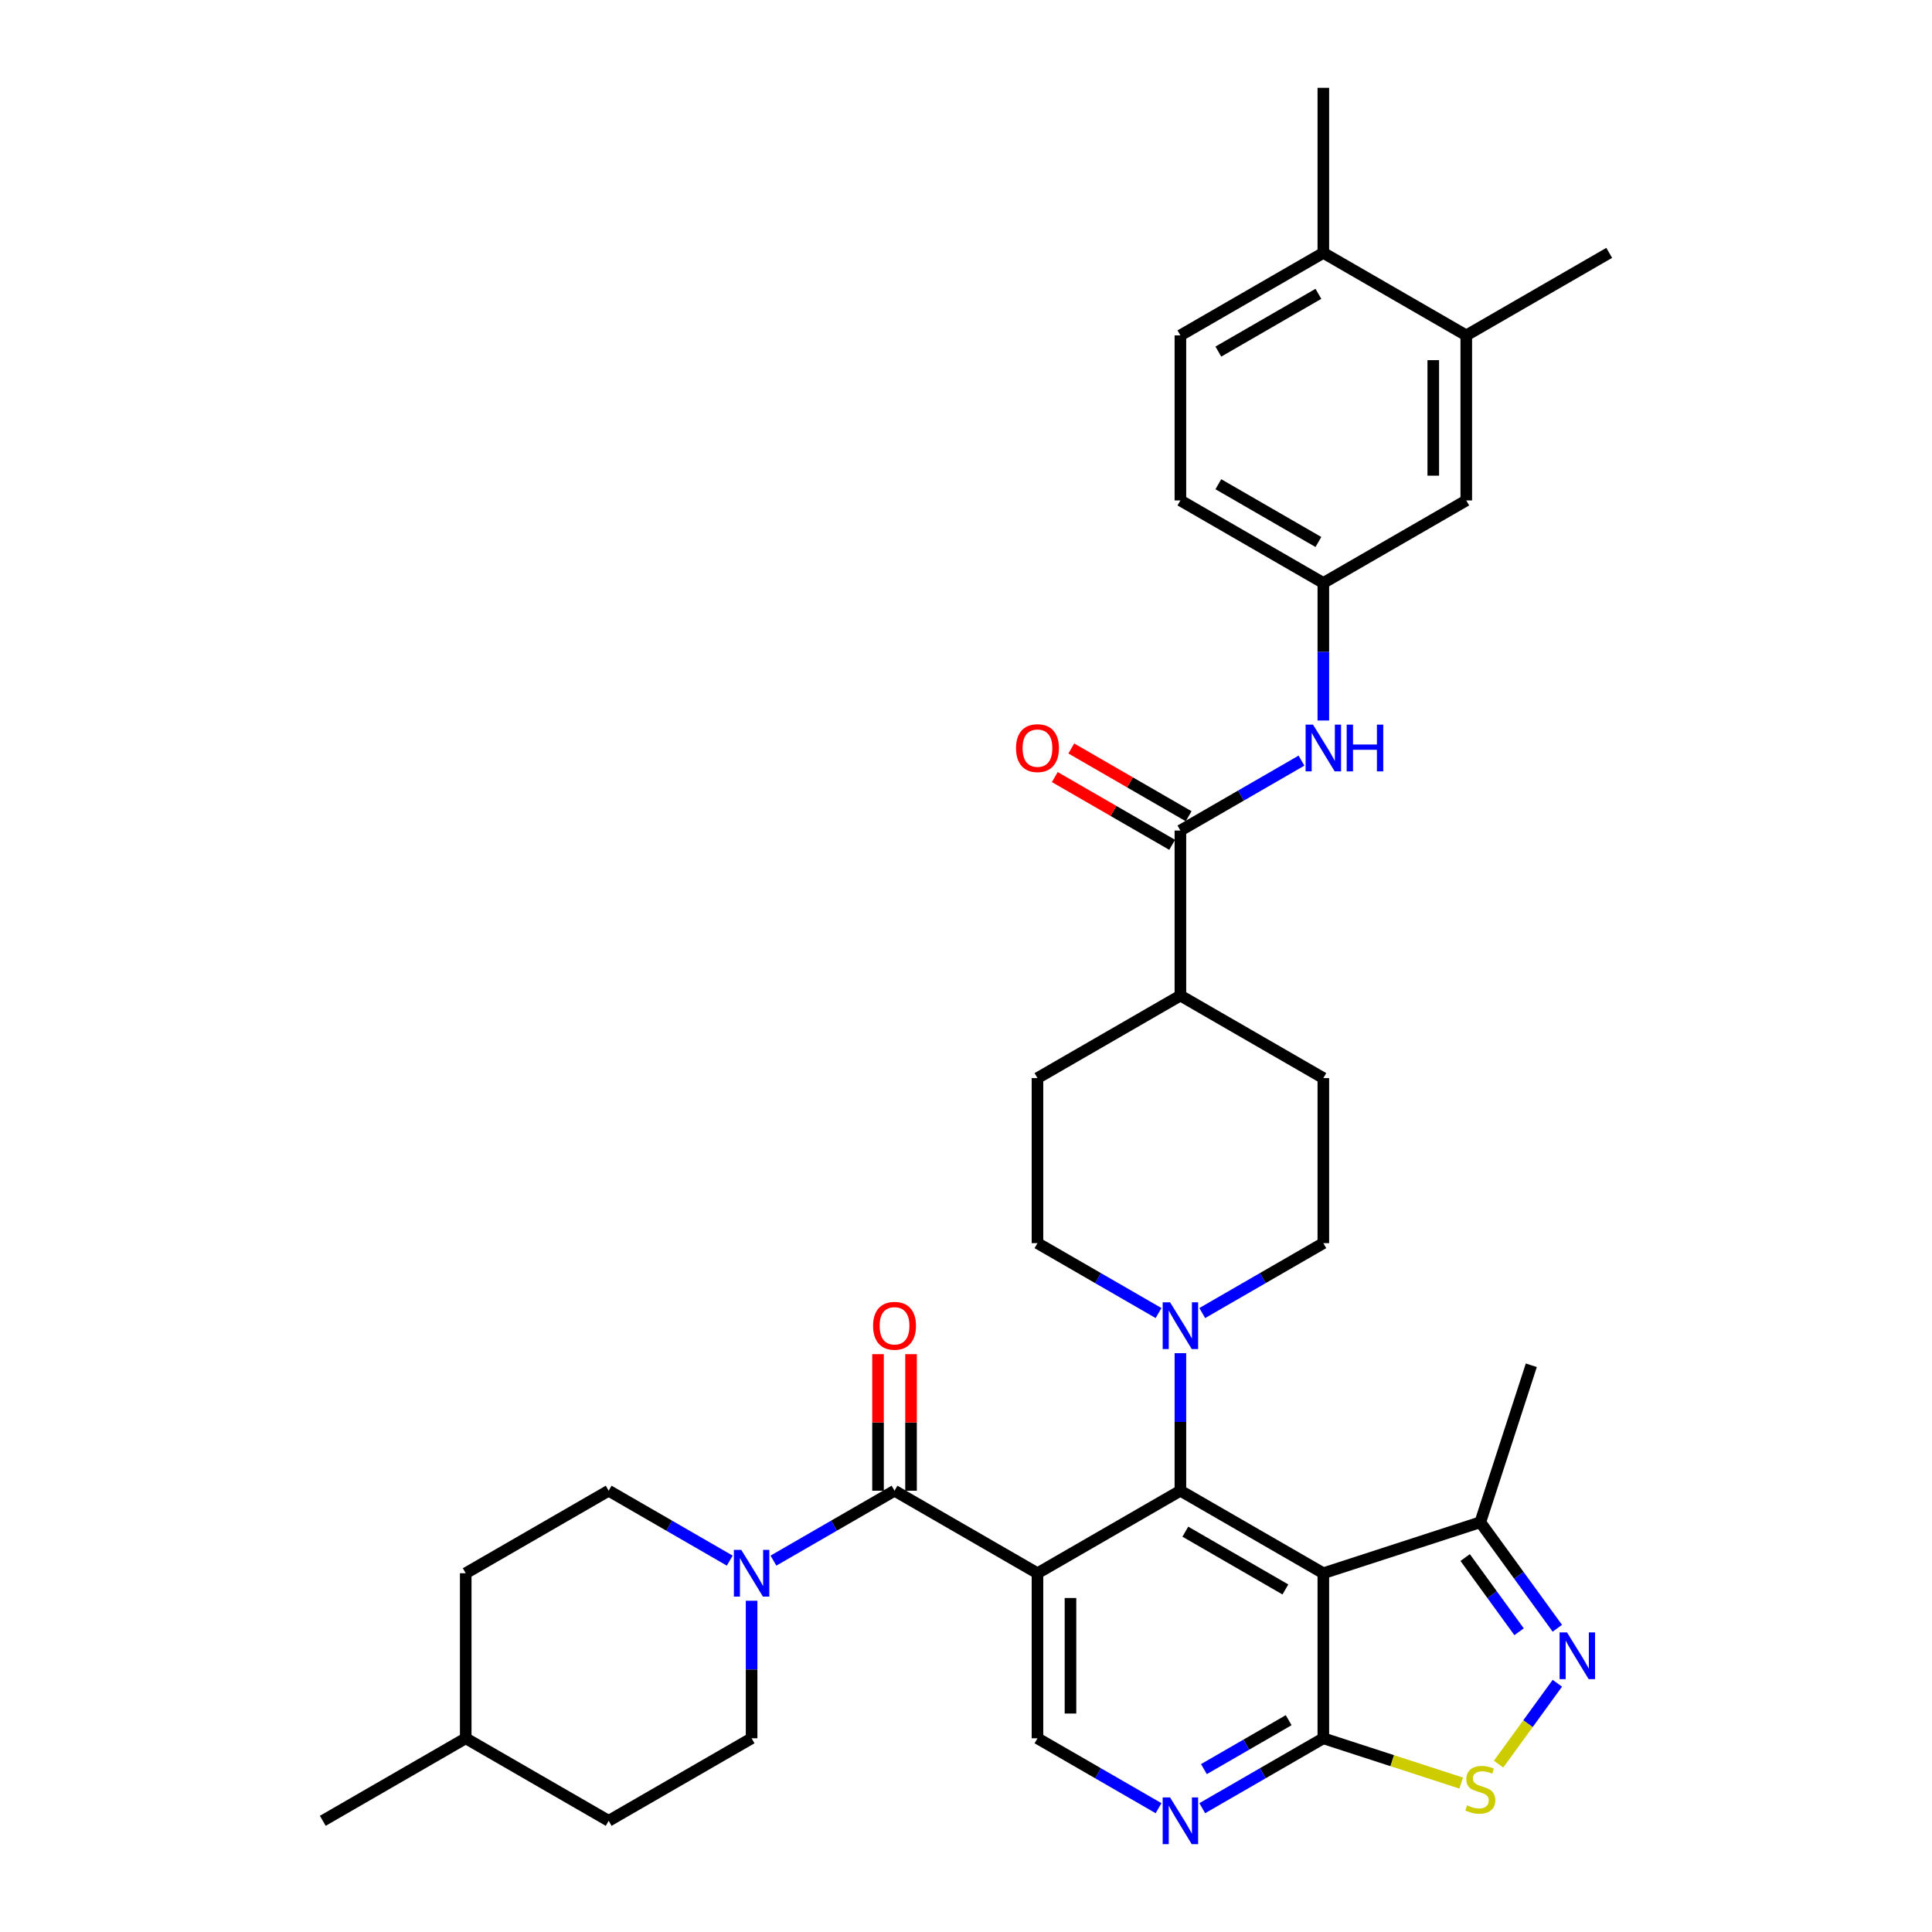 <?xml version='1.0' encoding='iso-8859-1'?>
<svg version='1.1' baseProfile='full'
              xmlns='http://www.w3.org/2000/svg'
                      xmlns:rdkit='http://www.rdkit.org/xml'
                      xmlns:xlink='http://www.w3.org/1999/xlink'
                  xml:space='preserve'
width='1000px' height='1000px' viewBox='0 0 1000 1000'>
<!-- END OF HEADER -->
<rect style='opacity:1.0;fill:#FFFFFF;stroke:none' width='1000' height='1000' x='0' y='0'> </rect>
<path class='bond-0' d='M 536.991,814.307 L 610.974,771.593' style='fill:none;fill-rule:evenodd;stroke:#000000;stroke-width:6px;stroke-linecap:butt;stroke-linejoin:miter;stroke-opacity:1' />
<path class='bond-2' d='M 536.991,814.307 L 463.009,771.593' style='fill:none;fill-rule:evenodd;stroke:#000000;stroke-width:6px;stroke-linecap:butt;stroke-linejoin:miter;stroke-opacity:1' />
<path class='bond-10' d='M 536.991,814.307 L 536.991,899.735' style='fill:none;fill-rule:evenodd;stroke:#000000;stroke-width:6px;stroke-linecap:butt;stroke-linejoin:miter;stroke-opacity:1' />
<path class='bond-10' d='M 554.077,827.121 L 554.077,886.921' style='fill:none;fill-rule:evenodd;stroke:#000000;stroke-width:6px;stroke-linecap:butt;stroke-linejoin:miter;stroke-opacity:1' />
<path class='bond-1' d='M 610.974,771.593 L 684.957,814.307' style='fill:none;fill-rule:evenodd;stroke:#000000;stroke-width:6px;stroke-linecap:butt;stroke-linejoin:miter;stroke-opacity:1' />
<path class='bond-1' d='M 613.529,792.796 L 665.317,822.696' style='fill:none;fill-rule:evenodd;stroke:#000000;stroke-width:6px;stroke-linecap:butt;stroke-linejoin:miter;stroke-opacity:1' />
<path class='bond-5' d='M 610.974,771.593 L 610.974,735.995' style='fill:none;fill-rule:evenodd;stroke:#000000;stroke-width:6px;stroke-linecap:butt;stroke-linejoin:miter;stroke-opacity:1' />
<path class='bond-5' d='M 610.974,735.995 L 610.974,700.397' style='fill:none;fill-rule:evenodd;stroke:#0000FF;stroke-width:6px;stroke-linecap:butt;stroke-linejoin:miter;stroke-opacity:1' />
<path class='bond-11' d='M 684.957,814.307 L 766.204,787.908' style='fill:none;fill-rule:evenodd;stroke:#000000;stroke-width:6px;stroke-linecap:butt;stroke-linejoin:miter;stroke-opacity:1' />
<path class='bond-35' d='M 684.957,814.307 L 684.957,899.735' style='fill:none;fill-rule:evenodd;stroke:#000000;stroke-width:6px;stroke-linecap:butt;stroke-linejoin:miter;stroke-opacity:1' />
<path class='bond-7' d='M 463.009,771.593 L 431.672,789.685' style='fill:none;fill-rule:evenodd;stroke:#000000;stroke-width:6px;stroke-linecap:butt;stroke-linejoin:miter;stroke-opacity:1' />
<path class='bond-7' d='M 431.672,789.685 L 400.336,807.777' style='fill:none;fill-rule:evenodd;stroke:#0000FF;stroke-width:6px;stroke-linecap:butt;stroke-linejoin:miter;stroke-opacity:1' />
<path class='bond-14' d='M 471.551,771.593 L 471.551,736.251' style='fill:none;fill-rule:evenodd;stroke:#000000;stroke-width:6px;stroke-linecap:butt;stroke-linejoin:miter;stroke-opacity:1' />
<path class='bond-14' d='M 471.551,736.251 L 471.551,700.91' style='fill:none;fill-rule:evenodd;stroke:#FF0000;stroke-width:6px;stroke-linecap:butt;stroke-linejoin:miter;stroke-opacity:1' />
<path class='bond-14' d='M 454.466,771.593 L 454.466,736.251' style='fill:none;fill-rule:evenodd;stroke:#000000;stroke-width:6px;stroke-linecap:butt;stroke-linejoin:miter;stroke-opacity:1' />
<path class='bond-14' d='M 454.466,736.251 L 454.466,700.91' style='fill:none;fill-rule:evenodd;stroke:#FF0000;stroke-width:6px;stroke-linecap:butt;stroke-linejoin:miter;stroke-opacity:1' />
<path class='bond-3' d='M 806.077,842.789 L 786.14,815.348' style='fill:none;fill-rule:evenodd;stroke:#0000FF;stroke-width:6px;stroke-linecap:butt;stroke-linejoin:miter;stroke-opacity:1' />
<path class='bond-3' d='M 786.14,815.348 L 766.204,787.908' style='fill:none;fill-rule:evenodd;stroke:#000000;stroke-width:6px;stroke-linecap:butt;stroke-linejoin:miter;stroke-opacity:1' />
<path class='bond-3' d='M 786.273,844.599 L 772.318,825.391' style='fill:none;fill-rule:evenodd;stroke:#0000FF;stroke-width:6px;stroke-linecap:butt;stroke-linejoin:miter;stroke-opacity:1' />
<path class='bond-3' d='M 772.318,825.391 L 758.362,806.183' style='fill:none;fill-rule:evenodd;stroke:#000000;stroke-width:6px;stroke-linecap:butt;stroke-linejoin:miter;stroke-opacity:1' />
<path class='bond-36' d='M 806.077,871.253 L 790.867,892.188' style='fill:none;fill-rule:evenodd;stroke:#0000FF;stroke-width:6px;stroke-linecap:butt;stroke-linejoin:miter;stroke-opacity:1' />
<path class='bond-36' d='M 790.867,892.188 L 775.657,913.123' style='fill:none;fill-rule:evenodd;stroke:#CCCC00;stroke-width:6px;stroke-linecap:butt;stroke-linejoin:miter;stroke-opacity:1' />
<path class='bond-4' d='M 684.957,899.735 L 653.621,917.827' style='fill:none;fill-rule:evenodd;stroke:#000000;stroke-width:6px;stroke-linecap:butt;stroke-linejoin:miter;stroke-opacity:1' />
<path class='bond-4' d='M 653.621,917.827 L 622.285,935.919' style='fill:none;fill-rule:evenodd;stroke:#0000FF;stroke-width:6px;stroke-linecap:butt;stroke-linejoin:miter;stroke-opacity:1' />
<path class='bond-4' d='M 667.013,890.366 L 645.078,903.03' style='fill:none;fill-rule:evenodd;stroke:#000000;stroke-width:6px;stroke-linecap:butt;stroke-linejoin:miter;stroke-opacity:1' />
<path class='bond-4' d='M 645.078,903.03 L 623.143,915.694' style='fill:none;fill-rule:evenodd;stroke:#0000FF;stroke-width:6px;stroke-linecap:butt;stroke-linejoin:miter;stroke-opacity:1' />
<path class='bond-6' d='M 684.957,899.735 L 720.634,911.327' style='fill:none;fill-rule:evenodd;stroke:#000000;stroke-width:6px;stroke-linecap:butt;stroke-linejoin:miter;stroke-opacity:1' />
<path class='bond-6' d='M 720.634,911.327 L 756.311,922.919' style='fill:none;fill-rule:evenodd;stroke:#CCCC00;stroke-width:6px;stroke-linecap:butt;stroke-linejoin:miter;stroke-opacity:1' />
<path class='bond-17' d='M 622.285,679.635 L 653.621,661.543' style='fill:none;fill-rule:evenodd;stroke:#0000FF;stroke-width:6px;stroke-linecap:butt;stroke-linejoin:miter;stroke-opacity:1' />
<path class='bond-17' d='M 653.621,661.543 L 684.957,643.451' style='fill:none;fill-rule:evenodd;stroke:#000000;stroke-width:6px;stroke-linecap:butt;stroke-linejoin:miter;stroke-opacity:1' />
<path class='bond-18' d='M 599.664,679.635 L 568.328,661.543' style='fill:none;fill-rule:evenodd;stroke:#0000FF;stroke-width:6px;stroke-linecap:butt;stroke-linejoin:miter;stroke-opacity:1' />
<path class='bond-18' d='M 568.328,661.543 L 536.991,643.451' style='fill:none;fill-rule:evenodd;stroke:#000000;stroke-width:6px;stroke-linecap:butt;stroke-linejoin:miter;stroke-opacity:1' />
<path class='bond-21' d='M 389.026,828.539 L 389.026,864.137' style='fill:none;fill-rule:evenodd;stroke:#0000FF;stroke-width:6px;stroke-linecap:butt;stroke-linejoin:miter;stroke-opacity:1' />
<path class='bond-21' d='M 389.026,864.137 L 389.026,899.735' style='fill:none;fill-rule:evenodd;stroke:#000000;stroke-width:6px;stroke-linecap:butt;stroke-linejoin:miter;stroke-opacity:1' />
<path class='bond-22' d='M 377.715,807.777 L 346.379,789.685' style='fill:none;fill-rule:evenodd;stroke:#0000FF;stroke-width:6px;stroke-linecap:butt;stroke-linejoin:miter;stroke-opacity:1' />
<path class='bond-22' d='M 346.379,789.685 L 315.043,771.593' style='fill:none;fill-rule:evenodd;stroke:#000000;stroke-width:6px;stroke-linecap:butt;stroke-linejoin:miter;stroke-opacity:1' />
<path class='bond-8' d='M 599.664,935.919 L 568.328,917.827' style='fill:none;fill-rule:evenodd;stroke:#0000FF;stroke-width:6px;stroke-linecap:butt;stroke-linejoin:miter;stroke-opacity:1' />
<path class='bond-8' d='M 568.328,917.827 L 536.991,899.735' style='fill:none;fill-rule:evenodd;stroke:#000000;stroke-width:6px;stroke-linecap:butt;stroke-linejoin:miter;stroke-opacity:1' />
<path class='bond-9' d='M 610.974,429.881 L 610.974,515.309' style='fill:none;fill-rule:evenodd;stroke:#000000;stroke-width:6px;stroke-linecap:butt;stroke-linejoin:miter;stroke-opacity:1' />
<path class='bond-12' d='M 610.974,429.881 L 642.31,411.789' style='fill:none;fill-rule:evenodd;stroke:#000000;stroke-width:6px;stroke-linecap:butt;stroke-linejoin:miter;stroke-opacity:1' />
<path class='bond-12' d='M 642.31,411.789 L 673.646,393.697' style='fill:none;fill-rule:evenodd;stroke:#0000FF;stroke-width:6px;stroke-linecap:butt;stroke-linejoin:miter;stroke-opacity:1' />
<path class='bond-20' d='M 615.246,422.482 L 584.875,404.948' style='fill:none;fill-rule:evenodd;stroke:#000000;stroke-width:6px;stroke-linecap:butt;stroke-linejoin:miter;stroke-opacity:1' />
<path class='bond-20' d='M 584.875,404.948 L 554.504,387.413' style='fill:none;fill-rule:evenodd;stroke:#FF0000;stroke-width:6px;stroke-linecap:butt;stroke-linejoin:miter;stroke-opacity:1' />
<path class='bond-20' d='M 606.703,437.279 L 576.332,419.744' style='fill:none;fill-rule:evenodd;stroke:#000000;stroke-width:6px;stroke-linecap:butt;stroke-linejoin:miter;stroke-opacity:1' />
<path class='bond-20' d='M 576.332,419.744 L 545.961,402.21' style='fill:none;fill-rule:evenodd;stroke:#FF0000;stroke-width:6px;stroke-linecap:butt;stroke-linejoin:miter;stroke-opacity:1' />
<path class='bond-31' d='M 766.204,787.908 L 792.603,706.661' style='fill:none;fill-rule:evenodd;stroke:#000000;stroke-width:6px;stroke-linecap:butt;stroke-linejoin:miter;stroke-opacity:1' />
<path class='bond-16' d='M 684.957,372.934 L 684.957,337.336' style='fill:none;fill-rule:evenodd;stroke:#0000FF;stroke-width:6px;stroke-linecap:butt;stroke-linejoin:miter;stroke-opacity:1' />
<path class='bond-16' d='M 684.957,337.336 L 684.957,301.739' style='fill:none;fill-rule:evenodd;stroke:#000000;stroke-width:6px;stroke-linecap:butt;stroke-linejoin:miter;stroke-opacity:1' />
<path class='bond-13' d='M 758.94,173.597 L 758.94,259.025' style='fill:none;fill-rule:evenodd;stroke:#000000;stroke-width:6px;stroke-linecap:butt;stroke-linejoin:miter;stroke-opacity:1' />
<path class='bond-13' d='M 741.854,186.411 L 741.854,246.21' style='fill:none;fill-rule:evenodd;stroke:#000000;stroke-width:6px;stroke-linecap:butt;stroke-linejoin:miter;stroke-opacity:1' />
<path class='bond-32' d='M 758.94,173.597 L 832.923,130.883' style='fill:none;fill-rule:evenodd;stroke:#000000;stroke-width:6px;stroke-linecap:butt;stroke-linejoin:miter;stroke-opacity:1' />
<path class='bond-39' d='M 758.94,173.597 L 684.957,130.883' style='fill:none;fill-rule:evenodd;stroke:#000000;stroke-width:6px;stroke-linecap:butt;stroke-linejoin:miter;stroke-opacity:1' />
<path class='bond-15' d='M 610.974,515.309 L 536.991,558.023' style='fill:none;fill-rule:evenodd;stroke:#000000;stroke-width:6px;stroke-linecap:butt;stroke-linejoin:miter;stroke-opacity:1' />
<path class='bond-37' d='M 610.974,515.309 L 684.957,558.023' style='fill:none;fill-rule:evenodd;stroke:#000000;stroke-width:6px;stroke-linecap:butt;stroke-linejoin:miter;stroke-opacity:1' />
<path class='bond-19' d='M 684.957,301.739 L 758.94,259.025' style='fill:none;fill-rule:evenodd;stroke:#000000;stroke-width:6px;stroke-linecap:butt;stroke-linejoin:miter;stroke-opacity:1' />
<path class='bond-27' d='M 684.957,301.739 L 610.974,259.025' style='fill:none;fill-rule:evenodd;stroke:#000000;stroke-width:6px;stroke-linecap:butt;stroke-linejoin:miter;stroke-opacity:1' />
<path class='bond-27' d='M 682.402,280.535 L 630.614,250.635' style='fill:none;fill-rule:evenodd;stroke:#000000;stroke-width:6px;stroke-linecap:butt;stroke-linejoin:miter;stroke-opacity:1' />
<path class='bond-25' d='M 684.957,643.451 L 684.957,558.023' style='fill:none;fill-rule:evenodd;stroke:#000000;stroke-width:6px;stroke-linecap:butt;stroke-linejoin:miter;stroke-opacity:1' />
<path class='bond-24' d='M 536.991,643.451 L 536.991,558.023' style='fill:none;fill-rule:evenodd;stroke:#000000;stroke-width:6px;stroke-linecap:butt;stroke-linejoin:miter;stroke-opacity:1' />
<path class='bond-28' d='M 389.026,899.735 L 315.043,942.449' style='fill:none;fill-rule:evenodd;stroke:#000000;stroke-width:6px;stroke-linecap:butt;stroke-linejoin:miter;stroke-opacity:1' />
<path class='bond-29' d='M 315.043,771.593 L 241.06,814.307' style='fill:none;fill-rule:evenodd;stroke:#000000;stroke-width:6px;stroke-linecap:butt;stroke-linejoin:miter;stroke-opacity:1' />
<path class='bond-23' d='M 684.957,130.883 L 610.974,173.597' style='fill:none;fill-rule:evenodd;stroke:#000000;stroke-width:6px;stroke-linecap:butt;stroke-linejoin:miter;stroke-opacity:1' />
<path class='bond-23' d='M 682.402,152.086 L 630.614,181.986' style='fill:none;fill-rule:evenodd;stroke:#000000;stroke-width:6px;stroke-linecap:butt;stroke-linejoin:miter;stroke-opacity:1' />
<path class='bond-33' d='M 684.957,130.883 L 684.957,45.455' style='fill:none;fill-rule:evenodd;stroke:#000000;stroke-width:6px;stroke-linecap:butt;stroke-linejoin:miter;stroke-opacity:1' />
<path class='bond-26' d='M 610.974,173.597 L 610.974,259.025' style='fill:none;fill-rule:evenodd;stroke:#000000;stroke-width:6px;stroke-linecap:butt;stroke-linejoin:miter;stroke-opacity:1' />
<path class='bond-38' d='M 315.043,942.449 L 241.06,899.735' style='fill:none;fill-rule:evenodd;stroke:#000000;stroke-width:6px;stroke-linecap:butt;stroke-linejoin:miter;stroke-opacity:1' />
<path class='bond-30' d='M 241.06,814.307 L 241.06,899.735' style='fill:none;fill-rule:evenodd;stroke:#000000;stroke-width:6px;stroke-linecap:butt;stroke-linejoin:miter;stroke-opacity:1' />
<path class='bond-34' d='M 241.06,899.735 L 167.077,942.449' style='fill:none;fill-rule:evenodd;stroke:#000000;stroke-width:6px;stroke-linecap:butt;stroke-linejoin:miter;stroke-opacity:1' />
<path  class='atom-4' d='M 811.07 844.924
L 818.997 857.738
Q 819.783 859.003, 821.048 861.292
Q 822.312 863.582, 822.38 863.718
L 822.38 844.924
L 825.592 844.924
L 825.592 869.117
L 822.278 869.117
L 813.769 855.107
Q 812.778 853.467, 811.719 851.588
Q 810.694 849.708, 810.386 849.127
L 810.386 869.117
L 807.242 869.117
L 807.242 844.924
L 811.07 844.924
' fill='#0000FF'/>
<path  class='atom-6' d='M 605.626 674.068
L 613.554 686.882
Q 614.34 688.147, 615.604 690.436
Q 616.869 692.726, 616.937 692.862
L 616.937 674.068
L 620.149 674.068
L 620.149 698.261
L 616.835 698.261
L 608.326 684.251
Q 607.335 682.611, 606.276 680.732
Q 605.251 678.852, 604.943 678.271
L 604.943 698.261
L 601.799 698.261
L 601.799 674.068
L 605.626 674.068
' fill='#0000FF'/>
<path  class='atom-7' d='M 759.37 934.437
Q 759.643 934.54, 760.771 935.018
Q 761.898 935.496, 763.129 935.804
Q 764.393 936.077, 765.623 936.077
Q 767.913 936.077, 769.245 934.984
Q 770.578 933.856, 770.578 931.908
Q 770.578 930.576, 769.894 929.756
Q 769.245 928.936, 768.22 928.491
Q 767.195 928.047, 765.486 927.535
Q 763.334 926.885, 762.035 926.27
Q 760.771 925.655, 759.848 924.357
Q 758.96 923.058, 758.96 920.871
Q 758.96 917.83, 761.01 915.951
Q 763.094 914.071, 767.195 914.071
Q 769.997 914.071, 773.175 915.404
L 772.389 918.035
Q 769.484 916.839, 767.297 916.839
Q 764.94 916.839, 763.641 917.83
Q 762.343 918.787, 762.377 920.461
Q 762.377 921.76, 763.026 922.546
Q 763.709 923.332, 764.666 923.776
Q 765.657 924.22, 767.297 924.733
Q 769.484 925.416, 770.783 926.099
Q 772.081 926.783, 773.004 928.184
Q 773.961 929.551, 773.961 931.908
Q 773.961 935.257, 771.706 937.068
Q 769.484 938.845, 765.76 938.845
Q 763.607 938.845, 761.967 938.367
Q 760.361 937.923, 758.447 937.137
L 759.37 934.437
' fill='#CCCC00'/>
<path  class='atom-8' d='M 383.678 802.21
L 391.606 815.024
Q 392.392 816.289, 393.656 818.578
Q 394.92 820.868, 394.989 821.004
L 394.989 802.21
L 398.201 802.21
L 398.201 826.403
L 394.886 826.403
L 386.377 812.393
Q 385.387 810.753, 384.327 808.874
Q 383.302 806.994, 382.995 806.413
L 382.995 826.403
L 379.851 826.403
L 379.851 802.21
L 383.678 802.21
' fill='#0000FF'/>
<path  class='atom-9' d='M 605.626 930.352
L 613.554 943.166
Q 614.34 944.431, 615.604 946.72
Q 616.869 949.01, 616.937 949.146
L 616.937 930.352
L 620.149 930.352
L 620.149 954.545
L 616.835 954.545
L 608.326 940.535
Q 607.335 938.895, 606.276 937.016
Q 605.251 935.136, 604.943 934.555
L 604.943 954.545
L 601.799 954.545
L 601.799 930.352
L 605.626 930.352
' fill='#0000FF'/>
<path  class='atom-13' d='M 679.609 375.07
L 687.537 387.884
Q 688.323 389.149, 689.587 391.438
Q 690.852 393.728, 690.92 393.864
L 690.92 375.07
L 694.132 375.07
L 694.132 399.263
L 690.817 399.263
L 682.309 385.253
Q 681.318 383.613, 680.259 381.733
Q 679.233 379.854, 678.926 379.273
L 678.926 399.263
L 675.782 399.263
L 675.782 375.07
L 679.609 375.07
' fill='#0000FF'/>
<path  class='atom-13' d='M 697.037 375.07
L 700.317 375.07
L 700.317 385.356
L 712.687 385.356
L 712.687 375.07
L 715.967 375.07
L 715.967 399.263
L 712.687 399.263
L 712.687 388.089
L 700.317 388.089
L 700.317 399.263
L 697.037 399.263
L 697.037 375.07
' fill='#0000FF'/>
<path  class='atom-15' d='M 451.903 686.233
Q 451.903 680.424, 454.773 677.178
Q 457.644 673.931, 463.009 673.931
Q 468.373 673.931, 471.244 677.178
Q 474.114 680.424, 474.114 686.233
Q 474.114 692.111, 471.21 695.459
Q 468.305 698.774, 463.009 698.774
Q 457.678 698.774, 454.773 695.459
Q 451.903 692.145, 451.903 686.233
M 463.009 696.04
Q 466.699 696.04, 468.681 693.58
Q 470.697 691.085, 470.697 686.233
Q 470.697 681.483, 468.681 679.091
Q 466.699 676.665, 463.009 676.665
Q 459.318 676.665, 457.302 679.057
Q 455.32 681.449, 455.32 686.233
Q 455.32 691.12, 457.302 693.58
Q 459.318 696.04, 463.009 696.04
' fill='#FF0000'/>
<path  class='atom-21' d='M 525.886 387.235
Q 525.886 381.426, 528.756 378.18
Q 531.627 374.933, 536.991 374.933
Q 542.356 374.933, 545.227 378.18
Q 548.097 381.426, 548.097 387.235
Q 548.097 393.112, 545.193 396.461
Q 542.288 399.776, 536.991 399.776
Q 531.661 399.776, 528.756 396.461
Q 525.886 393.147, 525.886 387.235
M 536.991 397.042
Q 540.682 397.042, 542.664 394.582
Q 544.68 392.087, 544.68 387.235
Q 544.68 382.485, 542.664 380.093
Q 540.682 377.667, 536.991 377.667
Q 533.301 377.667, 531.285 380.059
Q 529.303 382.451, 529.303 387.235
Q 529.303 392.121, 531.285 394.582
Q 533.301 397.042, 536.991 397.042
' fill='#FF0000'/>
</svg>
